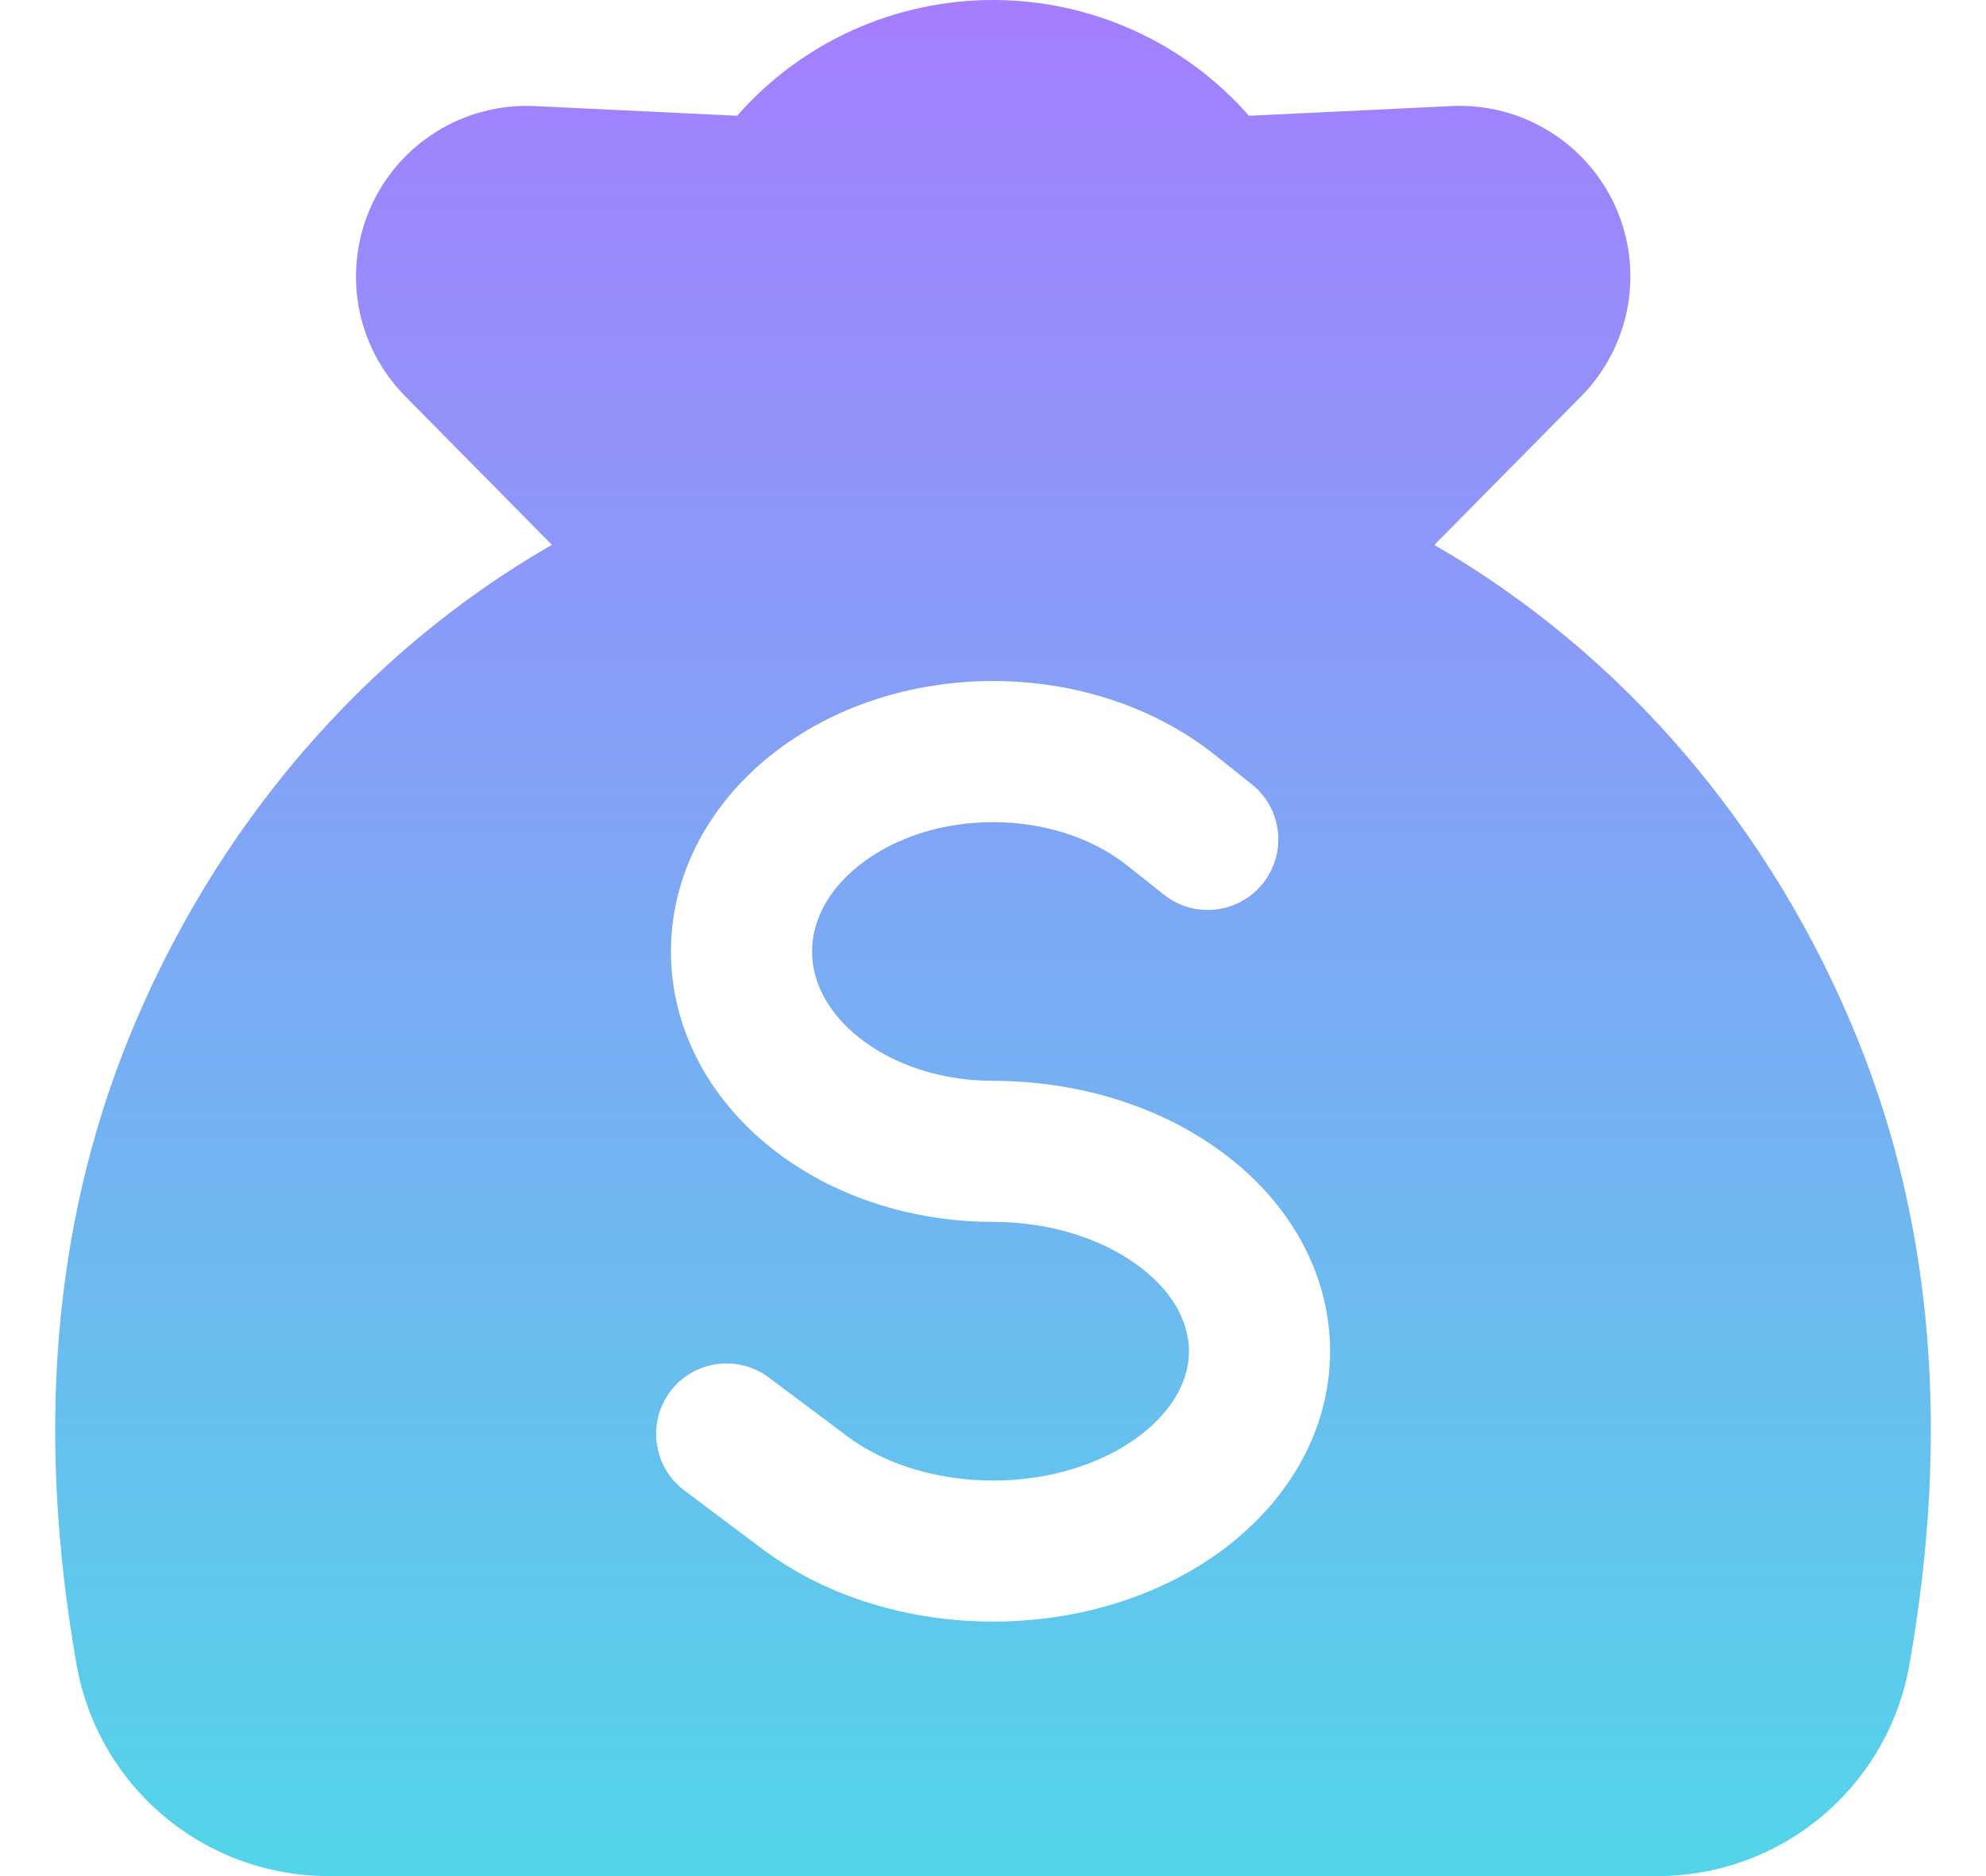 <svg width="18" height="17" viewBox="0 0 18 17" fill="none" xmlns="http://www.w3.org/2000/svg">
<path d="M9 1.98545e-06C9.439 -0 9.873 0.093 10.273 0.274C10.673 0.454 11.03 0.719 11.32 1.049L13.158 0.961C13.468 0.946 13.776 1.026 14.041 1.189C14.306 1.352 14.516 1.591 14.643 1.875C14.769 2.159 14.808 2.475 14.752 2.781C14.696 3.087 14.55 3.37 14.331 3.591L13 4.938C14.702 5.917 16.064 7.501 16.84 9.425C17.519 11.107 17.674 12.994 17.306 15.084C17.212 15.621 16.931 16.107 16.513 16.458C16.096 16.808 15.568 17 15.023 17H2.977C2.432 17 1.904 16.808 1.487 16.458C1.069 16.107 0.788 15.621 0.694 15.084C0.326 12.994 0.482 11.108 1.16 9.425C1.937 7.5 3.299 5.915 5.002 4.937L3.673 3.591C3.454 3.37 3.307 3.088 3.251 2.782C3.196 2.476 3.234 2.16 3.36 1.876C3.487 1.592 3.697 1.352 3.962 1.189C4.226 1.026 4.534 0.947 4.845 0.961L6.681 1.049C6.97 0.719 7.327 0.455 7.727 0.274C8.127 0.093 8.561 -0 9 1.98545e-06ZM6.991 6.84C6.41 7.302 6.081 7.943 6.081 8.622C6.081 9.301 6.41 9.941 6.991 10.403C7.565 10.859 8.295 11.072 9.001 11.072C9.505 11.072 9.982 11.218 10.325 11.475C10.66 11.726 10.776 12.011 10.776 12.244C10.776 12.477 10.66 12.761 10.325 13.013C9.982 13.27 9.505 13.416 9.001 13.416C8.496 13.416 8.019 13.27 7.677 13.013L6.969 12.483C6.687 12.271 6.286 12.328 6.074 12.61C5.863 12.893 5.92 13.293 6.202 13.505L6.91 14.036C7.51 14.486 8.269 14.694 9.001 14.694C9.732 14.694 10.491 14.486 11.092 14.036C11.699 13.58 12.055 12.938 12.055 12.244C12.055 11.55 11.699 10.907 11.092 10.452C10.491 10.002 9.732 9.794 9 9.794C8.539 9.794 8.102 9.653 7.786 9.402C7.477 9.156 7.36 8.87 7.36 8.622C7.36 8.374 7.477 8.087 7.786 7.842C8.444 7.319 9.557 7.319 10.215 7.842L10.549 8.107C10.825 8.326 11.227 8.28 11.447 8.004C11.667 7.727 11.621 7.325 11.344 7.106L11.01 6.84C9.887 5.948 8.114 5.948 6.991 6.84Z" fill="url(#paint0_linear_4007_13271)"/>
<defs>
<linearGradient id="paint0_linear_4007_13271" x1="9" y1="0" x2="9" y2="17" gradientUnits="userSpaceOnUse">
<stop stop-color="#A47EFF"/>
<stop offset="1" stop-color="#53D5E9"/>
</linearGradient>
</defs>
</svg>

